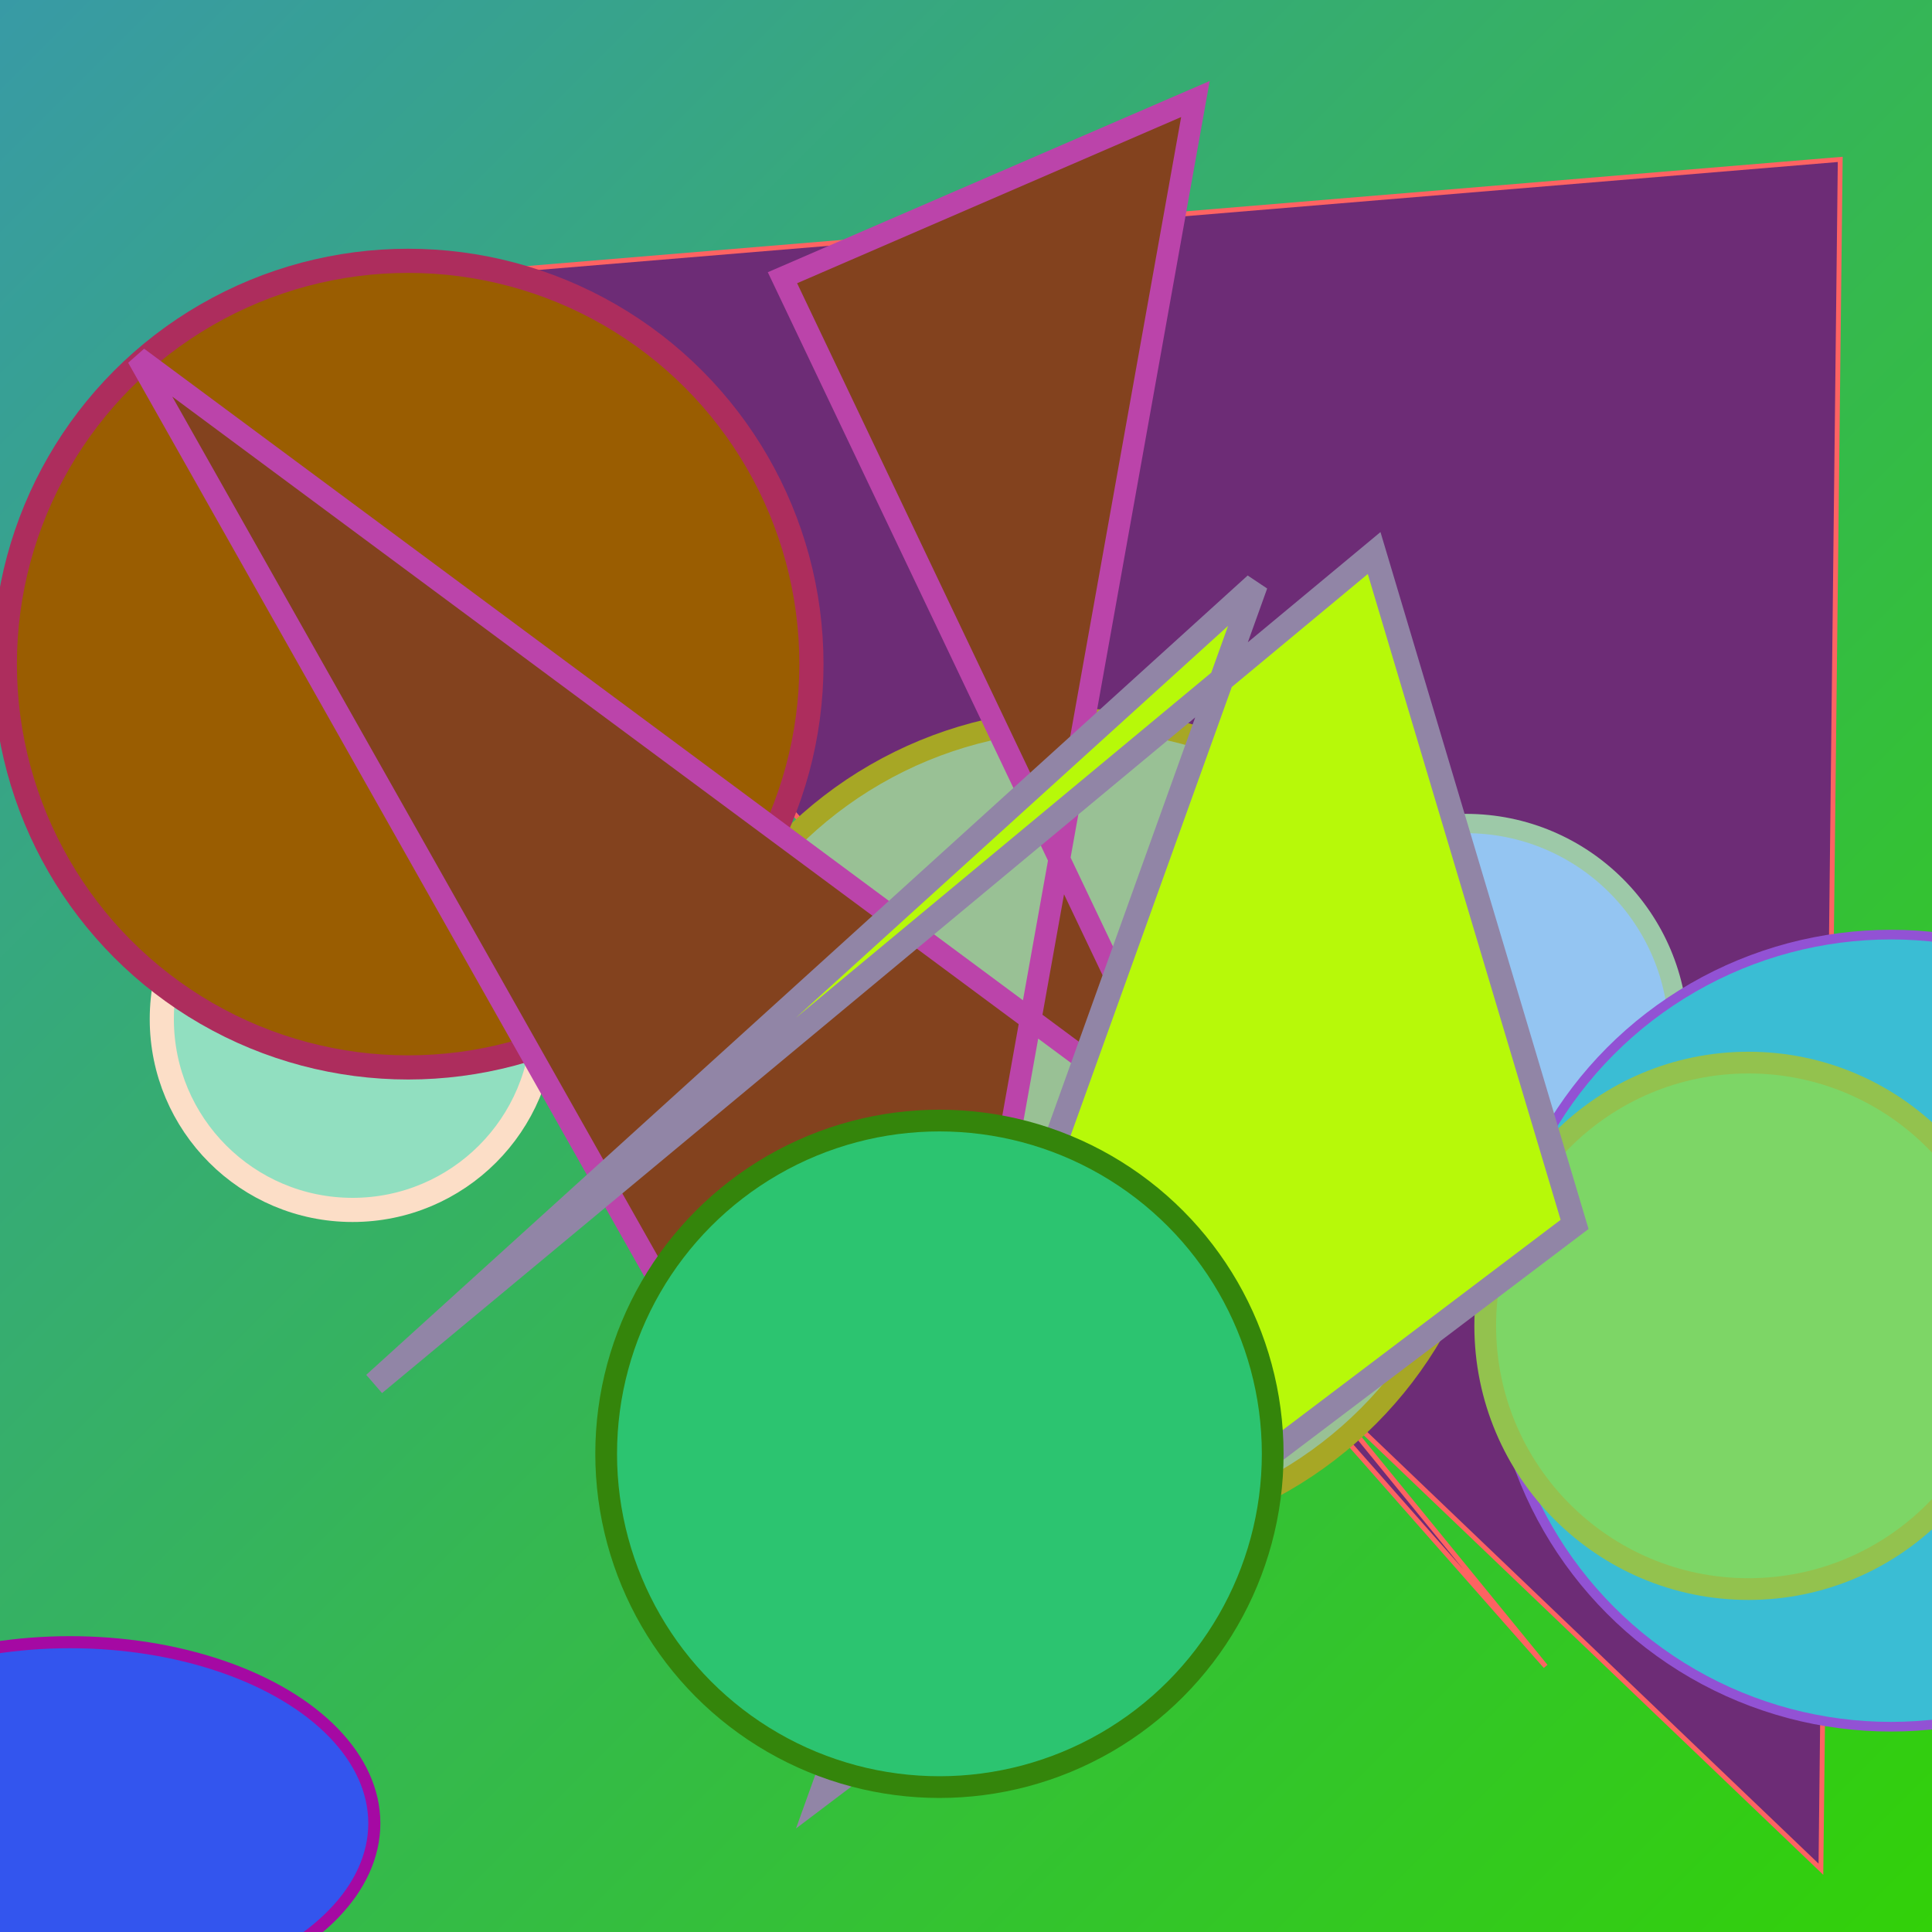 <svg xmlns="http://www.w3.org/2000/svg" viewBox="0 0 800 800" preserveAspectRatio="xMidYMid meet"><defs><linearGradient id="gradient" x1="0%" y1="0%" x2="100%" y2="100%"><stop offset="0%" stop-color="#389aa6"/><stop offset="100%" stop-color="#32d108"/></linearGradient></defs><rect width="800" height="800" fill="url(#gradient)"/><polygon points="640,690 547,576 754,774 762,66 136,118" fill="#6d2c76" stroke="#fe6362" stroke-width="2"/><circle cx="607" cy="429" r="88" fill="#94c5f2" stroke="#9dc9a8" stroke-width="8"/><ellipse cx="29" cy="755" rx="126" ry="75" fill="#35ecd" stroke="#a509a3" stroke-width="5"/><circle cx="146" cy="422" r="79" fill="#91dfc0" stroke="#fcdec7" stroke-width="10"/><circle cx="447" cy="467" r="169" fill="#99c195" stroke="#a7a725" stroke-width="9"/><circle cx="783" cy="551" r="164" fill="#3abdd4" stroke="#9252d4" stroke-width="4"/><circle cx="169" cy="275" r="167" fill="#9a5d01" stroke="#ad2d5d" stroke-width="10"/><circle cx="724" cy="549" r="109" fill="#7dd666" stroke="#93c24e" stroke-width="9"/><polygon points="57,148 375,711 495,41 324,115 494,472" fill="#83421e" stroke="#b4a5e" stroke-width="9"/><polygon points="569,229 652,507 340,743 520,242 155,573" fill="#b7f909" stroke="#9185a6" stroke-width="10"/><circle cx="389" cy="602" r="138" fill="#2cc470" stroke="#34850b" stroke-width="9"/></svg>
